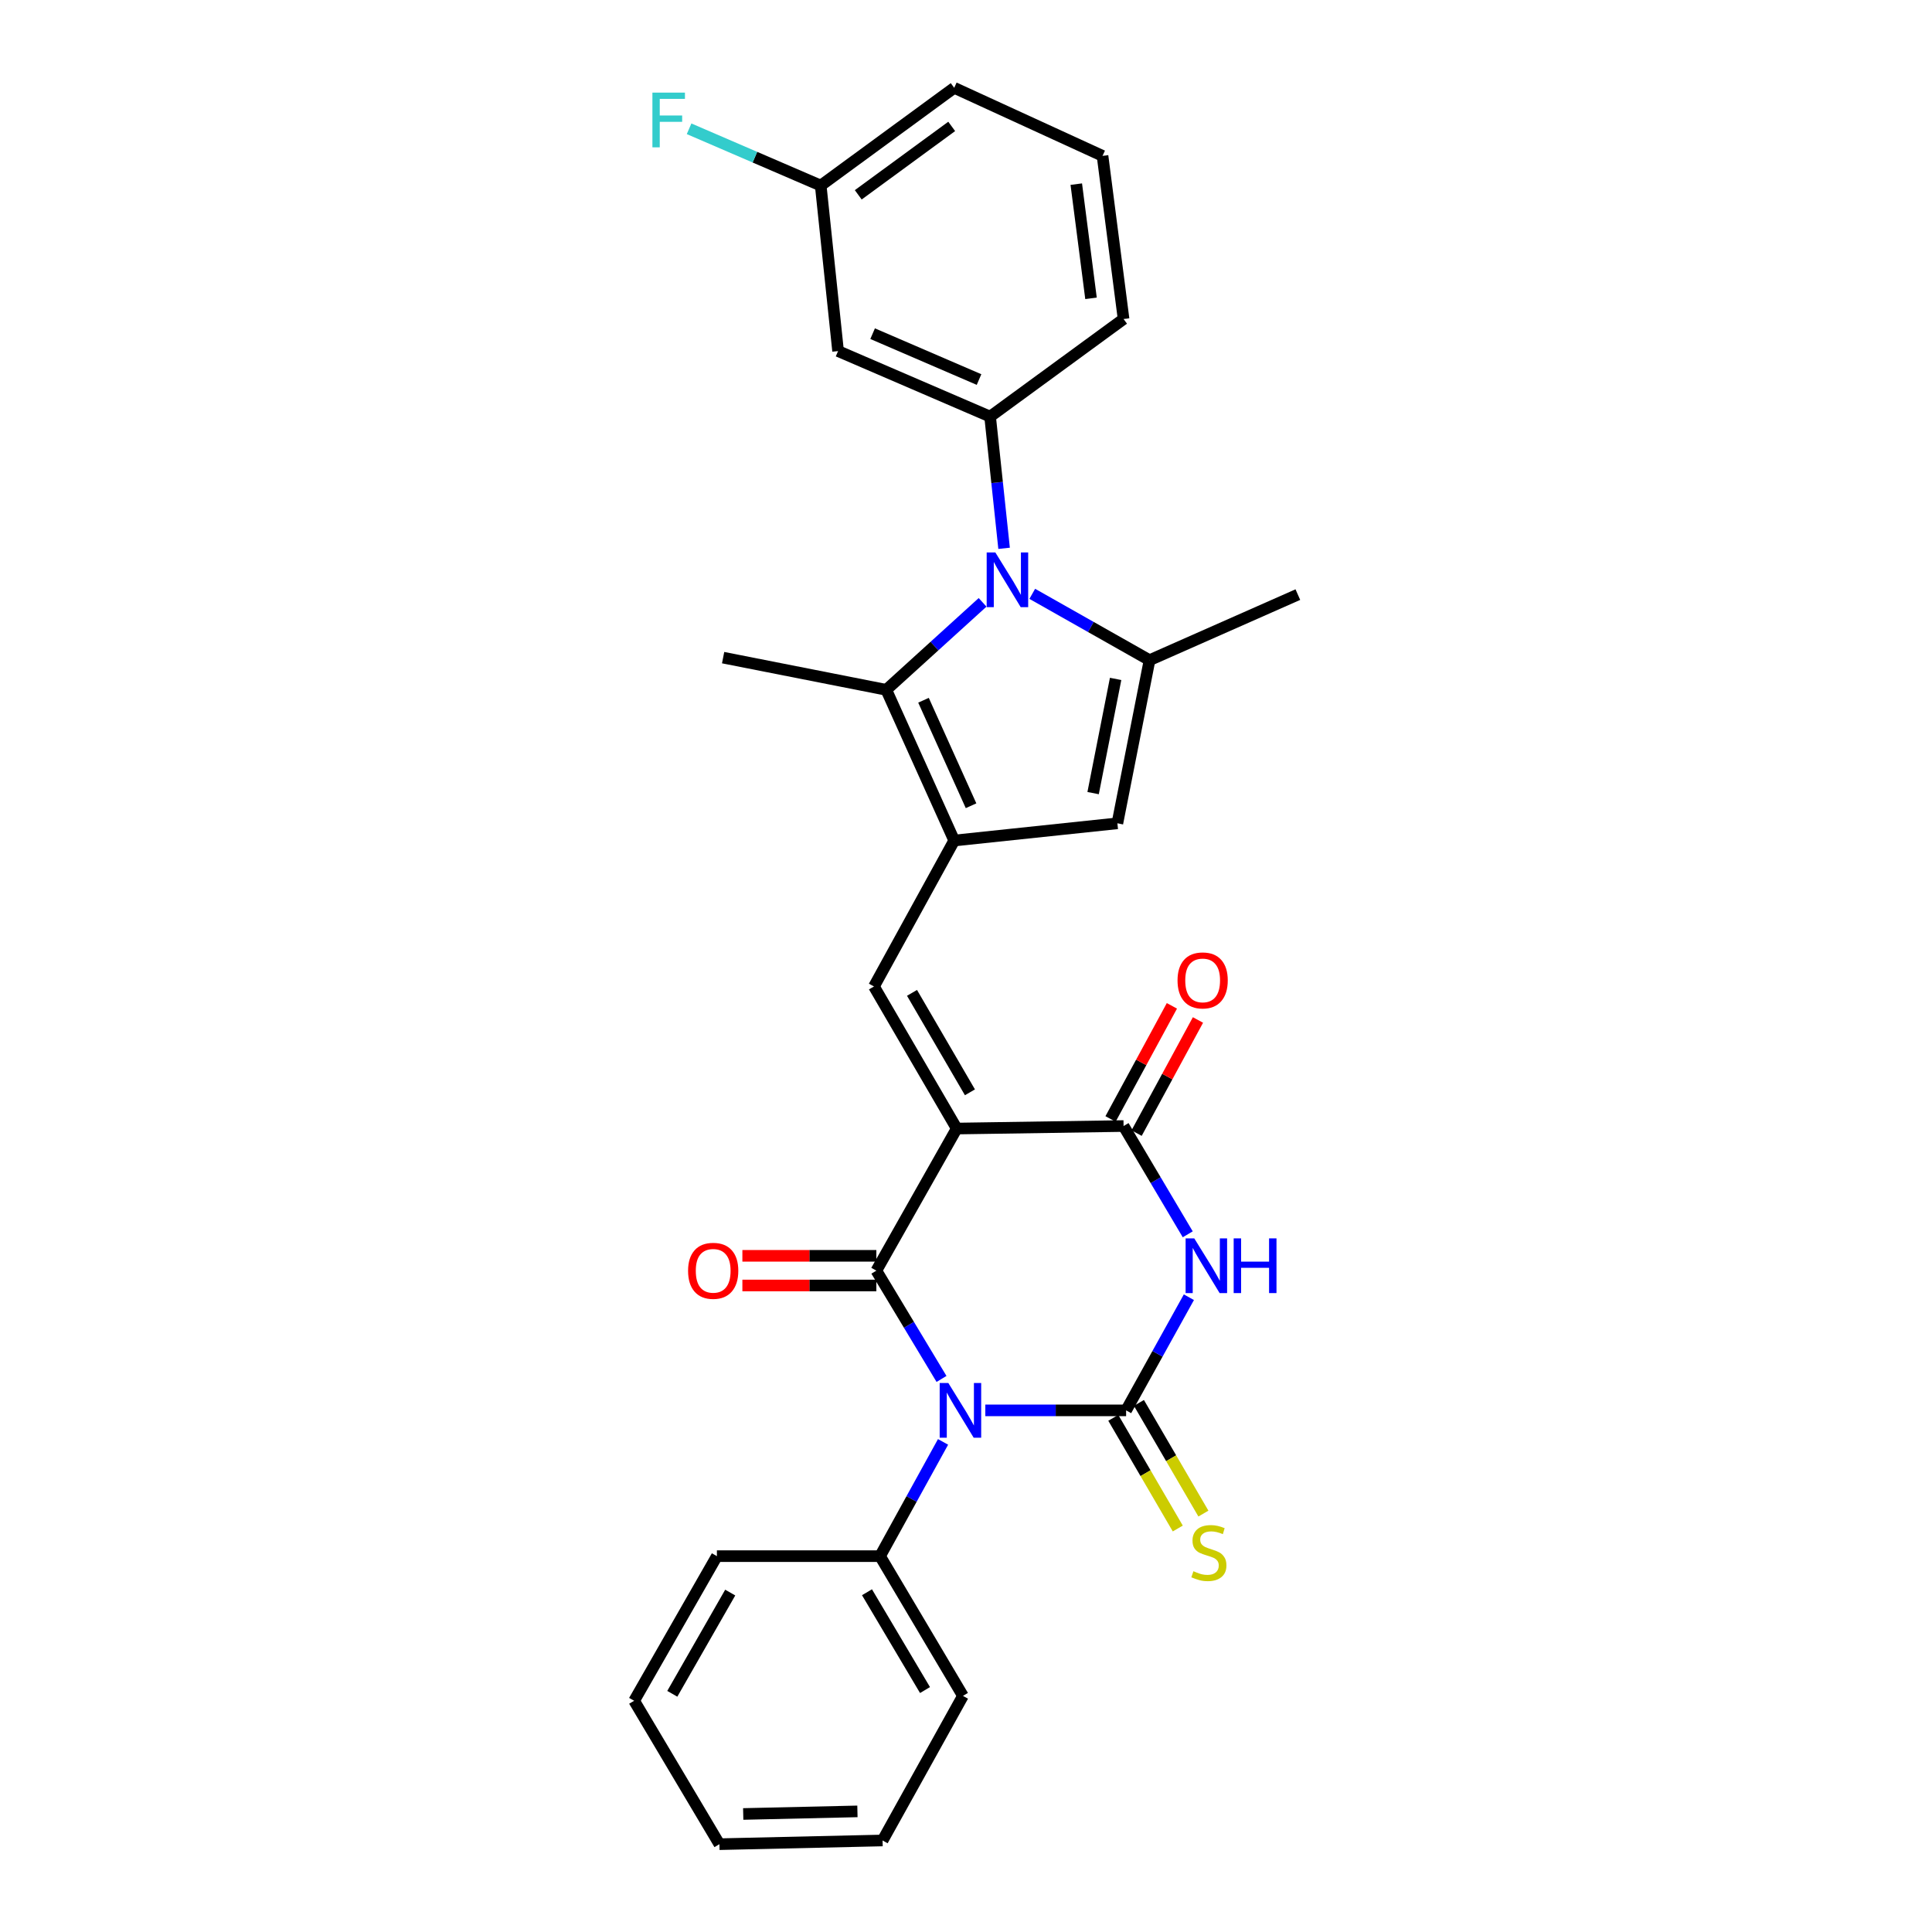 <?xml version='1.0' encoding='iso-8859-1'?>
<svg version='1.1' baseProfile='full'
              xmlns='http://www.w3.org/2000/svg'
                      xmlns:rdkit='http://www.rdkit.org/xml'
                      xmlns:xlink='http://www.w3.org/1999/xlink'
                  xml:space='preserve'
width='1000px' height='1000px' viewBox='0 0 1000 1000'>
<!-- END OF HEADER -->
<rect style='opacity:1.0;fill:#FFFFFF;stroke:none' width='1000' height='1000' x='0' y='0'> </rect>
<path class='bond-1' d='M 510.002,730.006 L 546.438,730.006' style='fill:none;fill-rule:evenodd;stroke:#0000FF;stroke-width:6px;stroke-linecap:butt;stroke-linejoin:miter;stroke-opacity:1' />
<path class='bond-1' d='M 546.438,730.006 L 582.873,730.006' style='fill:none;fill-rule:evenodd;stroke:#000000;stroke-width:6px;stroke-linecap:butt;stroke-linejoin:miter;stroke-opacity:1' />
<path class='bond-2' d='M 487.326,713.736 L 470.461,685.712' style='fill:none;fill-rule:evenodd;stroke:#0000FF;stroke-width:6px;stroke-linecap:butt;stroke-linejoin:miter;stroke-opacity:1' />
<path class='bond-2' d='M 470.461,685.712 L 453.596,657.689' style='fill:none;fill-rule:evenodd;stroke:#000000;stroke-width:6px;stroke-linecap:butt;stroke-linejoin:miter;stroke-opacity:1' />
<path class='bond-14' d='M 488.123,746.32 L 471.819,775.89' style='fill:none;fill-rule:evenodd;stroke:#0000FF;stroke-width:6px;stroke-linecap:butt;stroke-linejoin:miter;stroke-opacity:1' />
<path class='bond-14' d='M 471.819,775.89 L 455.515,805.46' style='fill:none;fill-rule:evenodd;stroke:#000000;stroke-width:6px;stroke-linecap:butt;stroke-linejoin:miter;stroke-opacity:1' />
<path class='bond-0' d='M 495.199,584.135 L 453.596,657.689' style='fill:none;fill-rule:evenodd;stroke:#000000;stroke-width:6px;stroke-linecap:butt;stroke-linejoin:miter;stroke-opacity:1' />
<path class='bond-5' d='M 495.199,584.135 L 581.56,582.831' style='fill:none;fill-rule:evenodd;stroke:#000000;stroke-width:6px;stroke-linecap:butt;stroke-linejoin:miter;stroke-opacity:1' />
<path class='bond-7' d='M 495.199,584.135 L 452.369,510.599' style='fill:none;fill-rule:evenodd;stroke:#000000;stroke-width:6px;stroke-linecap:butt;stroke-linejoin:miter;stroke-opacity:1' />
<path class='bond-7' d='M 502.038,565.38 L 472.056,513.905' style='fill:none;fill-rule:evenodd;stroke:#000000;stroke-width:6px;stroke-linecap:butt;stroke-linejoin:miter;stroke-opacity:1' />
<path class='bond-3' d='M 582.873,730.006 L 599.119,700.723' style='fill:none;fill-rule:evenodd;stroke:#000000;stroke-width:6px;stroke-linecap:butt;stroke-linejoin:miter;stroke-opacity:1' />
<path class='bond-3' d='M 599.119,700.723 L 615.365,671.44' style='fill:none;fill-rule:evenodd;stroke:#0000FF;stroke-width:6px;stroke-linecap:butt;stroke-linejoin:miter;stroke-opacity:1' />
<path class='bond-12' d='M 576.242,733.869 L 592.929,762.513' style='fill:none;fill-rule:evenodd;stroke:#000000;stroke-width:6px;stroke-linecap:butt;stroke-linejoin:miter;stroke-opacity:1' />
<path class='bond-12' d='M 592.929,762.513 L 609.616,791.157' style='fill:none;fill-rule:evenodd;stroke:#CCCC00;stroke-width:6px;stroke-linecap:butt;stroke-linejoin:miter;stroke-opacity:1' />
<path class='bond-12' d='M 589.504,726.143 L 606.191,754.787' style='fill:none;fill-rule:evenodd;stroke:#000000;stroke-width:6px;stroke-linecap:butt;stroke-linejoin:miter;stroke-opacity:1' />
<path class='bond-12' d='M 606.191,754.787 L 622.879,783.431' style='fill:none;fill-rule:evenodd;stroke:#CCCC00;stroke-width:6px;stroke-linecap:butt;stroke-linejoin:miter;stroke-opacity:1' />
<path class='bond-15' d='M 453.596,650.014 L 418.927,650.014' style='fill:none;fill-rule:evenodd;stroke:#000000;stroke-width:6px;stroke-linecap:butt;stroke-linejoin:miter;stroke-opacity:1' />
<path class='bond-15' d='M 418.927,650.014 L 384.257,650.014' style='fill:none;fill-rule:evenodd;stroke:#FF0000;stroke-width:6px;stroke-linecap:butt;stroke-linejoin:miter;stroke-opacity:1' />
<path class='bond-15' d='M 453.596,665.363 L 418.927,665.363' style='fill:none;fill-rule:evenodd;stroke:#000000;stroke-width:6px;stroke-linecap:butt;stroke-linejoin:miter;stroke-opacity:1' />
<path class='bond-15' d='M 418.927,665.363 L 384.257,665.363' style='fill:none;fill-rule:evenodd;stroke:#FF0000;stroke-width:6px;stroke-linecap:butt;stroke-linejoin:miter;stroke-opacity:1' />
<path class='bond-29' d='M 614.772,638.878 L 598.166,610.854' style='fill:none;fill-rule:evenodd;stroke:#0000FF;stroke-width:6px;stroke-linecap:butt;stroke-linejoin:miter;stroke-opacity:1' />
<path class='bond-29' d='M 598.166,610.854 L 581.56,582.831' style='fill:none;fill-rule:evenodd;stroke:#000000;stroke-width:6px;stroke-linecap:butt;stroke-linejoin:miter;stroke-opacity:1' />
<path class='bond-4' d='M 508.587,311.774 L 483.663,334.414' style='fill:none;fill-rule:evenodd;stroke:#0000FF;stroke-width:6px;stroke-linecap:butt;stroke-linejoin:miter;stroke-opacity:1' />
<path class='bond-4' d='M 483.663,334.414 L 458.738,357.054' style='fill:none;fill-rule:evenodd;stroke:#000000;stroke-width:6px;stroke-linecap:butt;stroke-linejoin:miter;stroke-opacity:1' />
<path class='bond-11' d='M 519.716,283.811 L 516.095,249.723' style='fill:none;fill-rule:evenodd;stroke:#0000FF;stroke-width:6px;stroke-linecap:butt;stroke-linejoin:miter;stroke-opacity:1' />
<path class='bond-11' d='M 516.095,249.723 L 512.475,215.635' style='fill:none;fill-rule:evenodd;stroke:#000000;stroke-width:6px;stroke-linecap:butt;stroke-linejoin:miter;stroke-opacity:1' />
<path class='bond-31' d='M 534.298,307.366 L 564.648,324.536' style='fill:none;fill-rule:evenodd;stroke:#0000FF;stroke-width:6px;stroke-linecap:butt;stroke-linejoin:miter;stroke-opacity:1' />
<path class='bond-31' d='M 564.648,324.536 L 594.999,341.706' style='fill:none;fill-rule:evenodd;stroke:#000000;stroke-width:6px;stroke-linecap:butt;stroke-linejoin:miter;stroke-opacity:1' />
<path class='bond-16' d='M 588.306,586.49 L 604.185,557.215' style='fill:none;fill-rule:evenodd;stroke:#000000;stroke-width:6px;stroke-linecap:butt;stroke-linejoin:miter;stroke-opacity:1' />
<path class='bond-16' d='M 604.185,557.215 L 620.065,527.941' style='fill:none;fill-rule:evenodd;stroke:#FF0000;stroke-width:6px;stroke-linecap:butt;stroke-linejoin:miter;stroke-opacity:1' />
<path class='bond-16' d='M 574.814,579.172 L 590.694,549.897' style='fill:none;fill-rule:evenodd;stroke:#000000;stroke-width:6px;stroke-linecap:butt;stroke-linejoin:miter;stroke-opacity:1' />
<path class='bond-16' d='M 590.694,549.897 L 606.573,520.623' style='fill:none;fill-rule:evenodd;stroke:#FF0000;stroke-width:6px;stroke-linecap:butt;stroke-linejoin:miter;stroke-opacity:1' />
<path class='bond-6' d='M 493.895,435.059 L 452.369,510.599' style='fill:none;fill-rule:evenodd;stroke:#000000;stroke-width:6px;stroke-linecap:butt;stroke-linejoin:miter;stroke-opacity:1' />
<path class='bond-9' d='M 493.895,435.059 L 458.738,357.054' style='fill:none;fill-rule:evenodd;stroke:#000000;stroke-width:6px;stroke-linecap:butt;stroke-linejoin:miter;stroke-opacity:1' />
<path class='bond-9' d='M 502.614,417.052 L 478.005,362.448' style='fill:none;fill-rule:evenodd;stroke:#000000;stroke-width:6px;stroke-linecap:butt;stroke-linejoin:miter;stroke-opacity:1' />
<path class='bond-10' d='M 493.895,435.059 L 578.354,426.148' style='fill:none;fill-rule:evenodd;stroke:#000000;stroke-width:6px;stroke-linecap:butt;stroke-linejoin:miter;stroke-opacity:1' />
<path class='bond-8' d='M 594.999,341.706 L 578.354,426.148' style='fill:none;fill-rule:evenodd;stroke:#000000;stroke-width:6px;stroke-linecap:butt;stroke-linejoin:miter;stroke-opacity:1' />
<path class='bond-8' d='M 577.443,351.404 L 565.792,410.514' style='fill:none;fill-rule:evenodd;stroke:#000000;stroke-width:6px;stroke-linecap:butt;stroke-linejoin:miter;stroke-opacity:1' />
<path class='bond-18' d='M 594.999,341.706 L 671.767,307.769' style='fill:none;fill-rule:evenodd;stroke:#000000;stroke-width:6px;stroke-linecap:butt;stroke-linejoin:miter;stroke-opacity:1' />
<path class='bond-19' d='M 458.738,357.054 L 374.287,340.393' style='fill:none;fill-rule:evenodd;stroke:#000000;stroke-width:6px;stroke-linecap:butt;stroke-linejoin:miter;stroke-opacity:1' />
<path class='bond-13' d='M 512.475,215.635 L 433.788,181.715' style='fill:none;fill-rule:evenodd;stroke:#000000;stroke-width:6px;stroke-linecap:butt;stroke-linejoin:miter;stroke-opacity:1' />
<path class='bond-13' d='M 506.748,196.452 L 451.667,172.708' style='fill:none;fill-rule:evenodd;stroke:#000000;stroke-width:6px;stroke-linecap:butt;stroke-linejoin:miter;stroke-opacity:1' />
<path class='bond-20' d='M 512.475,215.635 L 581.56,165.122' style='fill:none;fill-rule:evenodd;stroke:#000000;stroke-width:6px;stroke-linecap:butt;stroke-linejoin:miter;stroke-opacity:1' />
<path class='bond-17' d='M 433.788,181.715 L 424.801,96.045' style='fill:none;fill-rule:evenodd;stroke:#000000;stroke-width:6px;stroke-linecap:butt;stroke-linejoin:miter;stroke-opacity:1' />
<path class='bond-23' d='M 455.515,805.46 L 498.423,877.786' style='fill:none;fill-rule:evenodd;stroke:#000000;stroke-width:6px;stroke-linecap:butt;stroke-linejoin:miter;stroke-opacity:1' />
<path class='bond-23' d='M 448.751,824.14 L 478.786,874.768' style='fill:none;fill-rule:evenodd;stroke:#000000;stroke-width:6px;stroke-linecap:butt;stroke-linejoin:miter;stroke-opacity:1' />
<path class='bond-24' d='M 455.515,805.46 L 371.064,805.46' style='fill:none;fill-rule:evenodd;stroke:#000000;stroke-width:6px;stroke-linecap:butt;stroke-linejoin:miter;stroke-opacity:1' />
<path class='bond-21' d='M 424.801,96.045 L 390.735,81.35' style='fill:none;fill-rule:evenodd;stroke:#000000;stroke-width:6px;stroke-linecap:butt;stroke-linejoin:miter;stroke-opacity:1' />
<path class='bond-21' d='M 390.735,81.35 L 356.668,66.655' style='fill:none;fill-rule:evenodd;stroke:#33CCCC;stroke-width:6px;stroke-linecap:butt;stroke-linejoin:miter;stroke-opacity:1' />
<path class='bond-32' d='M 424.801,96.045 L 493.895,45.455' style='fill:none;fill-rule:evenodd;stroke:#000000;stroke-width:6px;stroke-linecap:butt;stroke-linejoin:miter;stroke-opacity:1' />
<path class='bond-32' d='M 444.232,100.84 L 492.598,65.427' style='fill:none;fill-rule:evenodd;stroke:#000000;stroke-width:6px;stroke-linecap:butt;stroke-linejoin:miter;stroke-opacity:1' />
<path class='bond-22' d='M 581.56,165.122 L 570.671,80.679' style='fill:none;fill-rule:evenodd;stroke:#000000;stroke-width:6px;stroke-linecap:butt;stroke-linejoin:miter;stroke-opacity:1' />
<path class='bond-22' d='M 564.704,154.418 L 557.082,95.309' style='fill:none;fill-rule:evenodd;stroke:#000000;stroke-width:6px;stroke-linecap:butt;stroke-linejoin:miter;stroke-opacity:1' />
<path class='bond-25' d='M 570.671,80.679 L 493.895,45.455' style='fill:none;fill-rule:evenodd;stroke:#000000;stroke-width:6px;stroke-linecap:butt;stroke-linejoin:miter;stroke-opacity:1' />
<path class='bond-27' d='M 498.423,877.786 L 456.82,952.627' style='fill:none;fill-rule:evenodd;stroke:#000000;stroke-width:6px;stroke-linecap:butt;stroke-linejoin:miter;stroke-opacity:1' />
<path class='bond-26' d='M 371.064,805.46 L 328.233,880.318' style='fill:none;fill-rule:evenodd;stroke:#000000;stroke-width:6px;stroke-linecap:butt;stroke-linejoin:miter;stroke-opacity:1' />
<path class='bond-26' d='M 377.962,824.312 L 347.98,876.712' style='fill:none;fill-rule:evenodd;stroke:#000000;stroke-width:6px;stroke-linecap:butt;stroke-linejoin:miter;stroke-opacity:1' />
<path class='bond-28' d='M 328.233,880.318 L 372.369,954.545' style='fill:none;fill-rule:evenodd;stroke:#000000;stroke-width:6px;stroke-linecap:butt;stroke-linejoin:miter;stroke-opacity:1' />
<path class='bond-30' d='M 456.82,952.627 L 372.369,954.545' style='fill:none;fill-rule:evenodd;stroke:#000000;stroke-width:6px;stroke-linecap:butt;stroke-linejoin:miter;stroke-opacity:1' />
<path class='bond-30' d='M 443.803,937.57 L 384.688,938.913' style='fill:none;fill-rule:evenodd;stroke:#000000;stroke-width:6px;stroke-linecap:butt;stroke-linejoin:miter;stroke-opacity:1' />
<path  class='atom-0' d='M 490.858 715.846
L 500.138 730.846
Q 501.058 732.326, 502.538 735.006
Q 504.018 737.686, 504.098 737.846
L 504.098 715.846
L 507.858 715.846
L 507.858 744.166
L 503.978 744.166
L 494.018 727.766
Q 492.858 725.846, 491.618 723.646
Q 490.418 721.446, 490.058 720.766
L 490.058 744.166
L 486.378 744.166
L 486.378 715.846
L 490.858 715.846
' fill='#0000FF'/>
<path  class='atom-4' d='M 618.148 640.979
L 627.428 655.979
Q 628.348 657.459, 629.828 660.139
Q 631.308 662.819, 631.388 662.979
L 631.388 640.979
L 635.148 640.979
L 635.148 669.299
L 631.268 669.299
L 621.308 652.899
Q 620.148 650.979, 618.908 648.779
Q 617.708 646.579, 617.348 645.899
L 617.348 669.299
L 613.668 669.299
L 613.668 640.979
L 618.148 640.979
' fill='#0000FF'/>
<path  class='atom-4' d='M 638.548 640.979
L 642.388 640.979
L 642.388 653.019
L 656.868 653.019
L 656.868 640.979
L 660.708 640.979
L 660.708 669.299
L 656.868 669.299
L 656.868 656.219
L 642.388 656.219
L 642.388 669.299
L 638.548 669.299
L 638.548 640.979
' fill='#0000FF'/>
<path  class='atom-5' d='M 515.185 285.934
L 524.465 300.934
Q 525.385 302.414, 526.865 305.094
Q 528.345 307.774, 528.425 307.934
L 528.425 285.934
L 532.185 285.934
L 532.185 314.254
L 528.305 314.254
L 518.345 297.854
Q 517.185 295.934, 515.945 293.734
Q 514.745 291.534, 514.385 290.854
L 514.385 314.254
L 510.705 314.254
L 510.705 285.934
L 515.185 285.934
' fill='#0000FF'/>
<path  class='atom-13' d='M 617.713 813.262
Q 618.033 813.382, 619.353 813.942
Q 620.673 814.502, 622.113 814.862
Q 623.593 815.182, 625.033 815.182
Q 627.713 815.182, 629.273 813.902
Q 630.833 812.582, 630.833 810.302
Q 630.833 808.742, 630.033 807.782
Q 629.273 806.822, 628.073 806.302
Q 626.873 805.782, 624.873 805.182
Q 622.353 804.422, 620.833 803.702
Q 619.353 802.982, 618.273 801.462
Q 617.233 799.942, 617.233 797.382
Q 617.233 793.822, 619.633 791.622
Q 622.073 789.422, 626.873 789.422
Q 630.153 789.422, 633.873 790.982
L 632.953 794.062
Q 629.553 792.662, 626.993 792.662
Q 624.233 792.662, 622.713 793.822
Q 621.193 794.942, 621.233 796.902
Q 621.233 798.422, 621.993 799.342
Q 622.793 800.262, 623.913 800.782
Q 625.073 801.302, 626.993 801.902
Q 629.553 802.702, 631.073 803.502
Q 632.593 804.302, 633.673 805.942
Q 634.793 807.542, 634.793 810.302
Q 634.793 814.222, 632.153 816.342
Q 629.553 818.422, 625.193 818.422
Q 622.673 818.422, 620.753 817.862
Q 618.873 817.342, 616.633 816.422
L 617.713 813.262
' fill='#CCCC00'/>
<path  class='atom-16' d='M 356.146 657.769
Q 356.146 650.969, 359.506 647.169
Q 362.866 643.369, 369.146 643.369
Q 375.426 643.369, 378.786 647.169
Q 382.146 650.969, 382.146 657.769
Q 382.146 664.649, 378.746 668.569
Q 375.346 672.449, 369.146 672.449
Q 362.906 672.449, 359.506 668.569
Q 356.146 664.689, 356.146 657.769
M 369.146 669.249
Q 373.466 669.249, 375.786 666.369
Q 378.146 663.449, 378.146 657.769
Q 378.146 652.209, 375.786 649.409
Q 373.466 646.569, 369.146 646.569
Q 364.826 646.569, 362.466 649.369
Q 360.146 652.169, 360.146 657.769
Q 360.146 663.489, 362.466 666.369
Q 364.826 669.249, 369.146 669.249
' fill='#FF0000'/>
<path  class='atom-17' d='M 609.489 507.456
Q 609.489 500.656, 612.849 496.856
Q 616.209 493.056, 622.489 493.056
Q 628.769 493.056, 632.129 496.856
Q 635.489 500.656, 635.489 507.456
Q 635.489 514.336, 632.089 518.256
Q 628.689 522.136, 622.489 522.136
Q 616.249 522.136, 612.849 518.256
Q 609.489 514.376, 609.489 507.456
M 622.489 518.936
Q 626.809 518.936, 629.129 516.056
Q 631.489 513.136, 631.489 507.456
Q 631.489 501.896, 629.129 499.096
Q 626.809 496.256, 622.489 496.256
Q 618.169 496.256, 615.809 499.056
Q 613.489 501.856, 613.489 507.456
Q 613.489 513.176, 615.809 516.056
Q 618.169 518.936, 622.489 518.936
' fill='#FF0000'/>
<path  class='atom-22' d='M 337.686 47.939
L 354.526 47.939
L 354.526 51.179
L 341.486 51.179
L 341.486 59.779
L 353.086 59.779
L 353.086 63.059
L 341.486 63.059
L 341.486 76.259
L 337.686 76.259
L 337.686 47.939
' fill='#33CCCC'/>
</svg>

